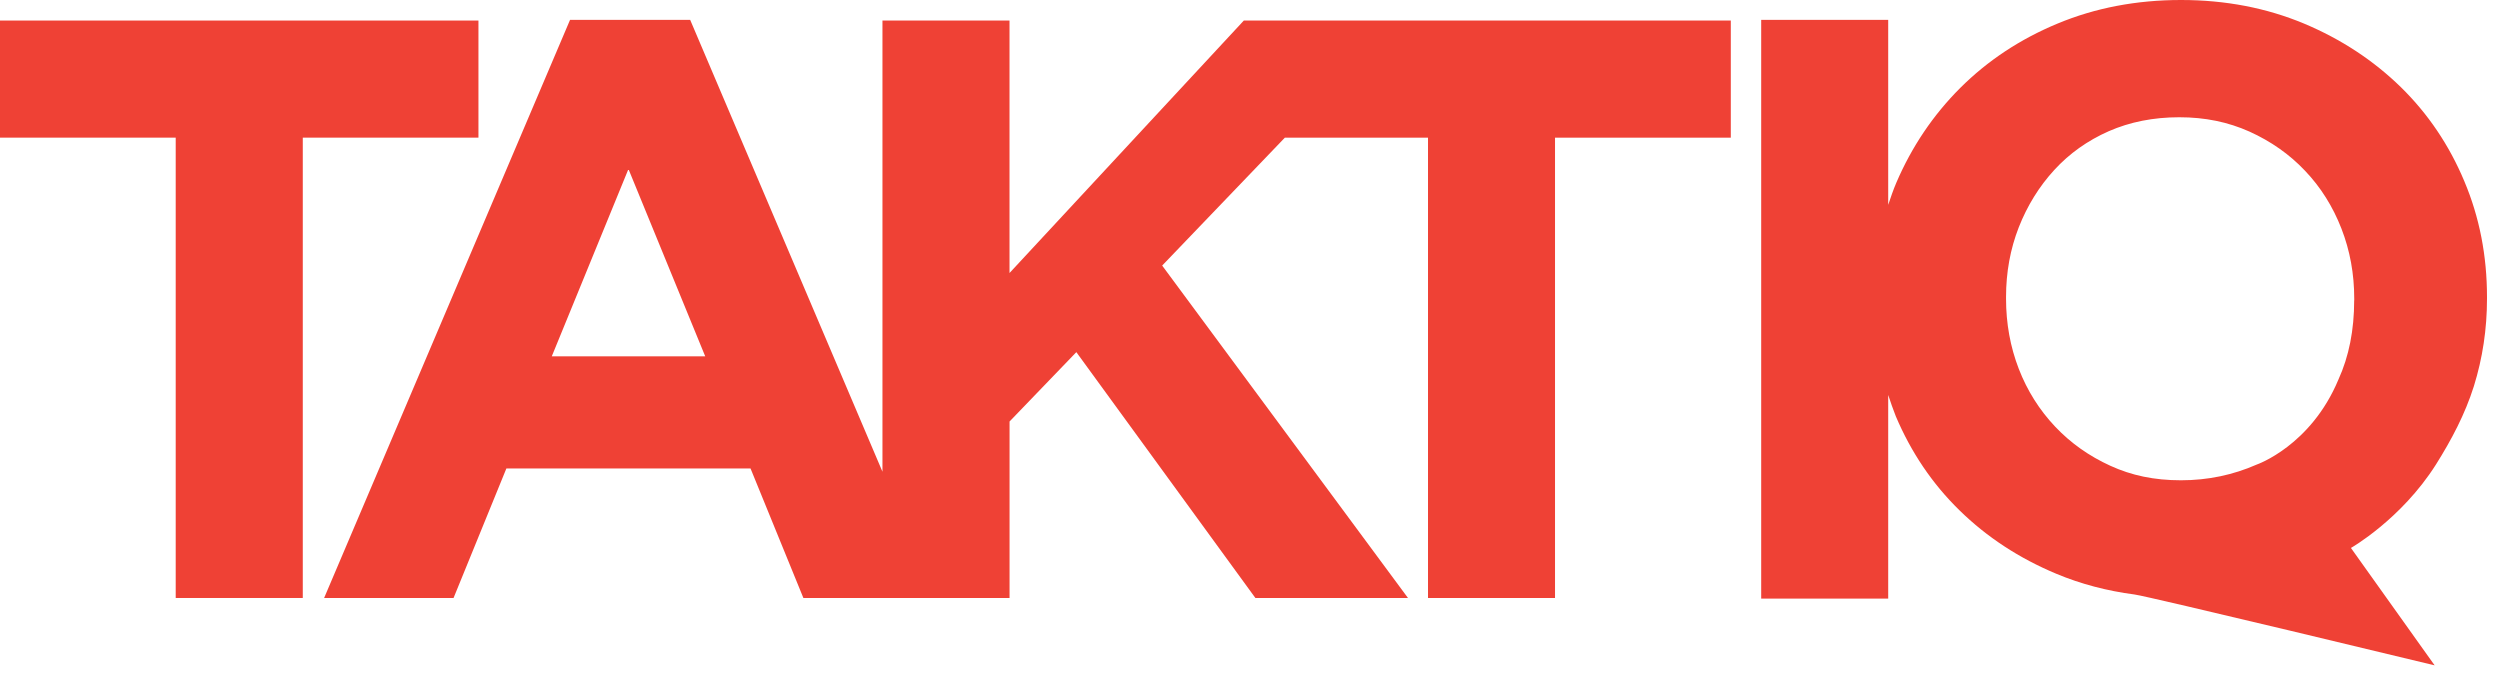 <svg width="124" height="34" viewBox="0 0 124 34" fill="none" xmlns="http://www.w3.org/2000/svg">
<path d="M122.229 8.986C121.48 7.198 120.429 5.641 119.08 4.32C117.725 2.999 116.128 1.945 114.276 1.168C112.412 0.392 110.385 0 108.178 0C105.97 0 103.923 0.392 102.058 1.168C100.185 1.945 98.58 3.014 97.23 4.359C95.879 5.71 94.822 7.281 94.057 9.064C93.904 9.422 93.779 9.792 93.655 10.161V0.984H87.355V29.689H93.655V19.59C93.773 19.948 93.895 20.301 94.033 20.65C94.788 22.429 95.837 23.99 97.188 25.309C98.538 26.633 100.142 27.686 102 28.462C103.208 28.967 104.501 29.307 105.873 29.487C106.501 29.561 120.758 33.001 120.758 33.001L116.606 27.178C116.606 27.178 119.095 25.765 120.821 23.044C121.595 21.812 122.265 20.547 122.704 19.157C123.137 17.762 123.355 16.318 123.355 14.819V14.735C123.355 12.687 122.983 10.772 122.23 8.989L122.229 8.986ZM116.767 14.902C116.767 16.368 116.508 17.681 115.987 18.823C114.615 22.116 111.937 23.041 111.937 23.041C110.765 23.557 109.511 23.822 108.176 23.822C106.842 23.822 105.724 23.582 104.675 23.103C103.625 22.624 102.71 21.982 101.933 21.159C101.157 20.337 100.553 19.384 100.131 18.294C99.71 17.203 99.5 16.041 99.5 14.816V14.732C99.5 13.506 99.71 12.353 100.131 11.274C100.553 10.201 101.142 9.248 101.892 8.431C102.641 7.614 103.54 6.974 104.594 6.508C105.646 6.048 106.811 5.816 108.092 5.816C109.374 5.816 110.507 6.051 111.574 6.527C112.634 7.007 113.56 7.653 114.332 8.472C115.112 9.29 115.71 10.248 116.134 11.335C116.56 12.429 116.77 13.587 116.77 14.816V14.902H116.767Z" fill="#EF4135"/>
<path d="M23.731 1.019H0V6.827H8.715V29.66H15.018V6.827H23.731V1.019Z" fill="#EF4135"/>
<path d="M50.072 13.538V1.019H43.77V23.397L34.232 0.984H28.275L16.076 29.66H22.496L25.116 23.237H37.227L39.848 29.66H50.074V20.906L53.386 17.466L62.267 29.66H69.836L57.644 13.172L63.73 6.827H70.829V29.66H77.129V6.827H85.848V1.019H61.694L50.075 13.538H50.072ZM27.368 17.674L31.171 8.384L34.979 17.674H27.368Z" fill="#EF4135"/>
</svg>
